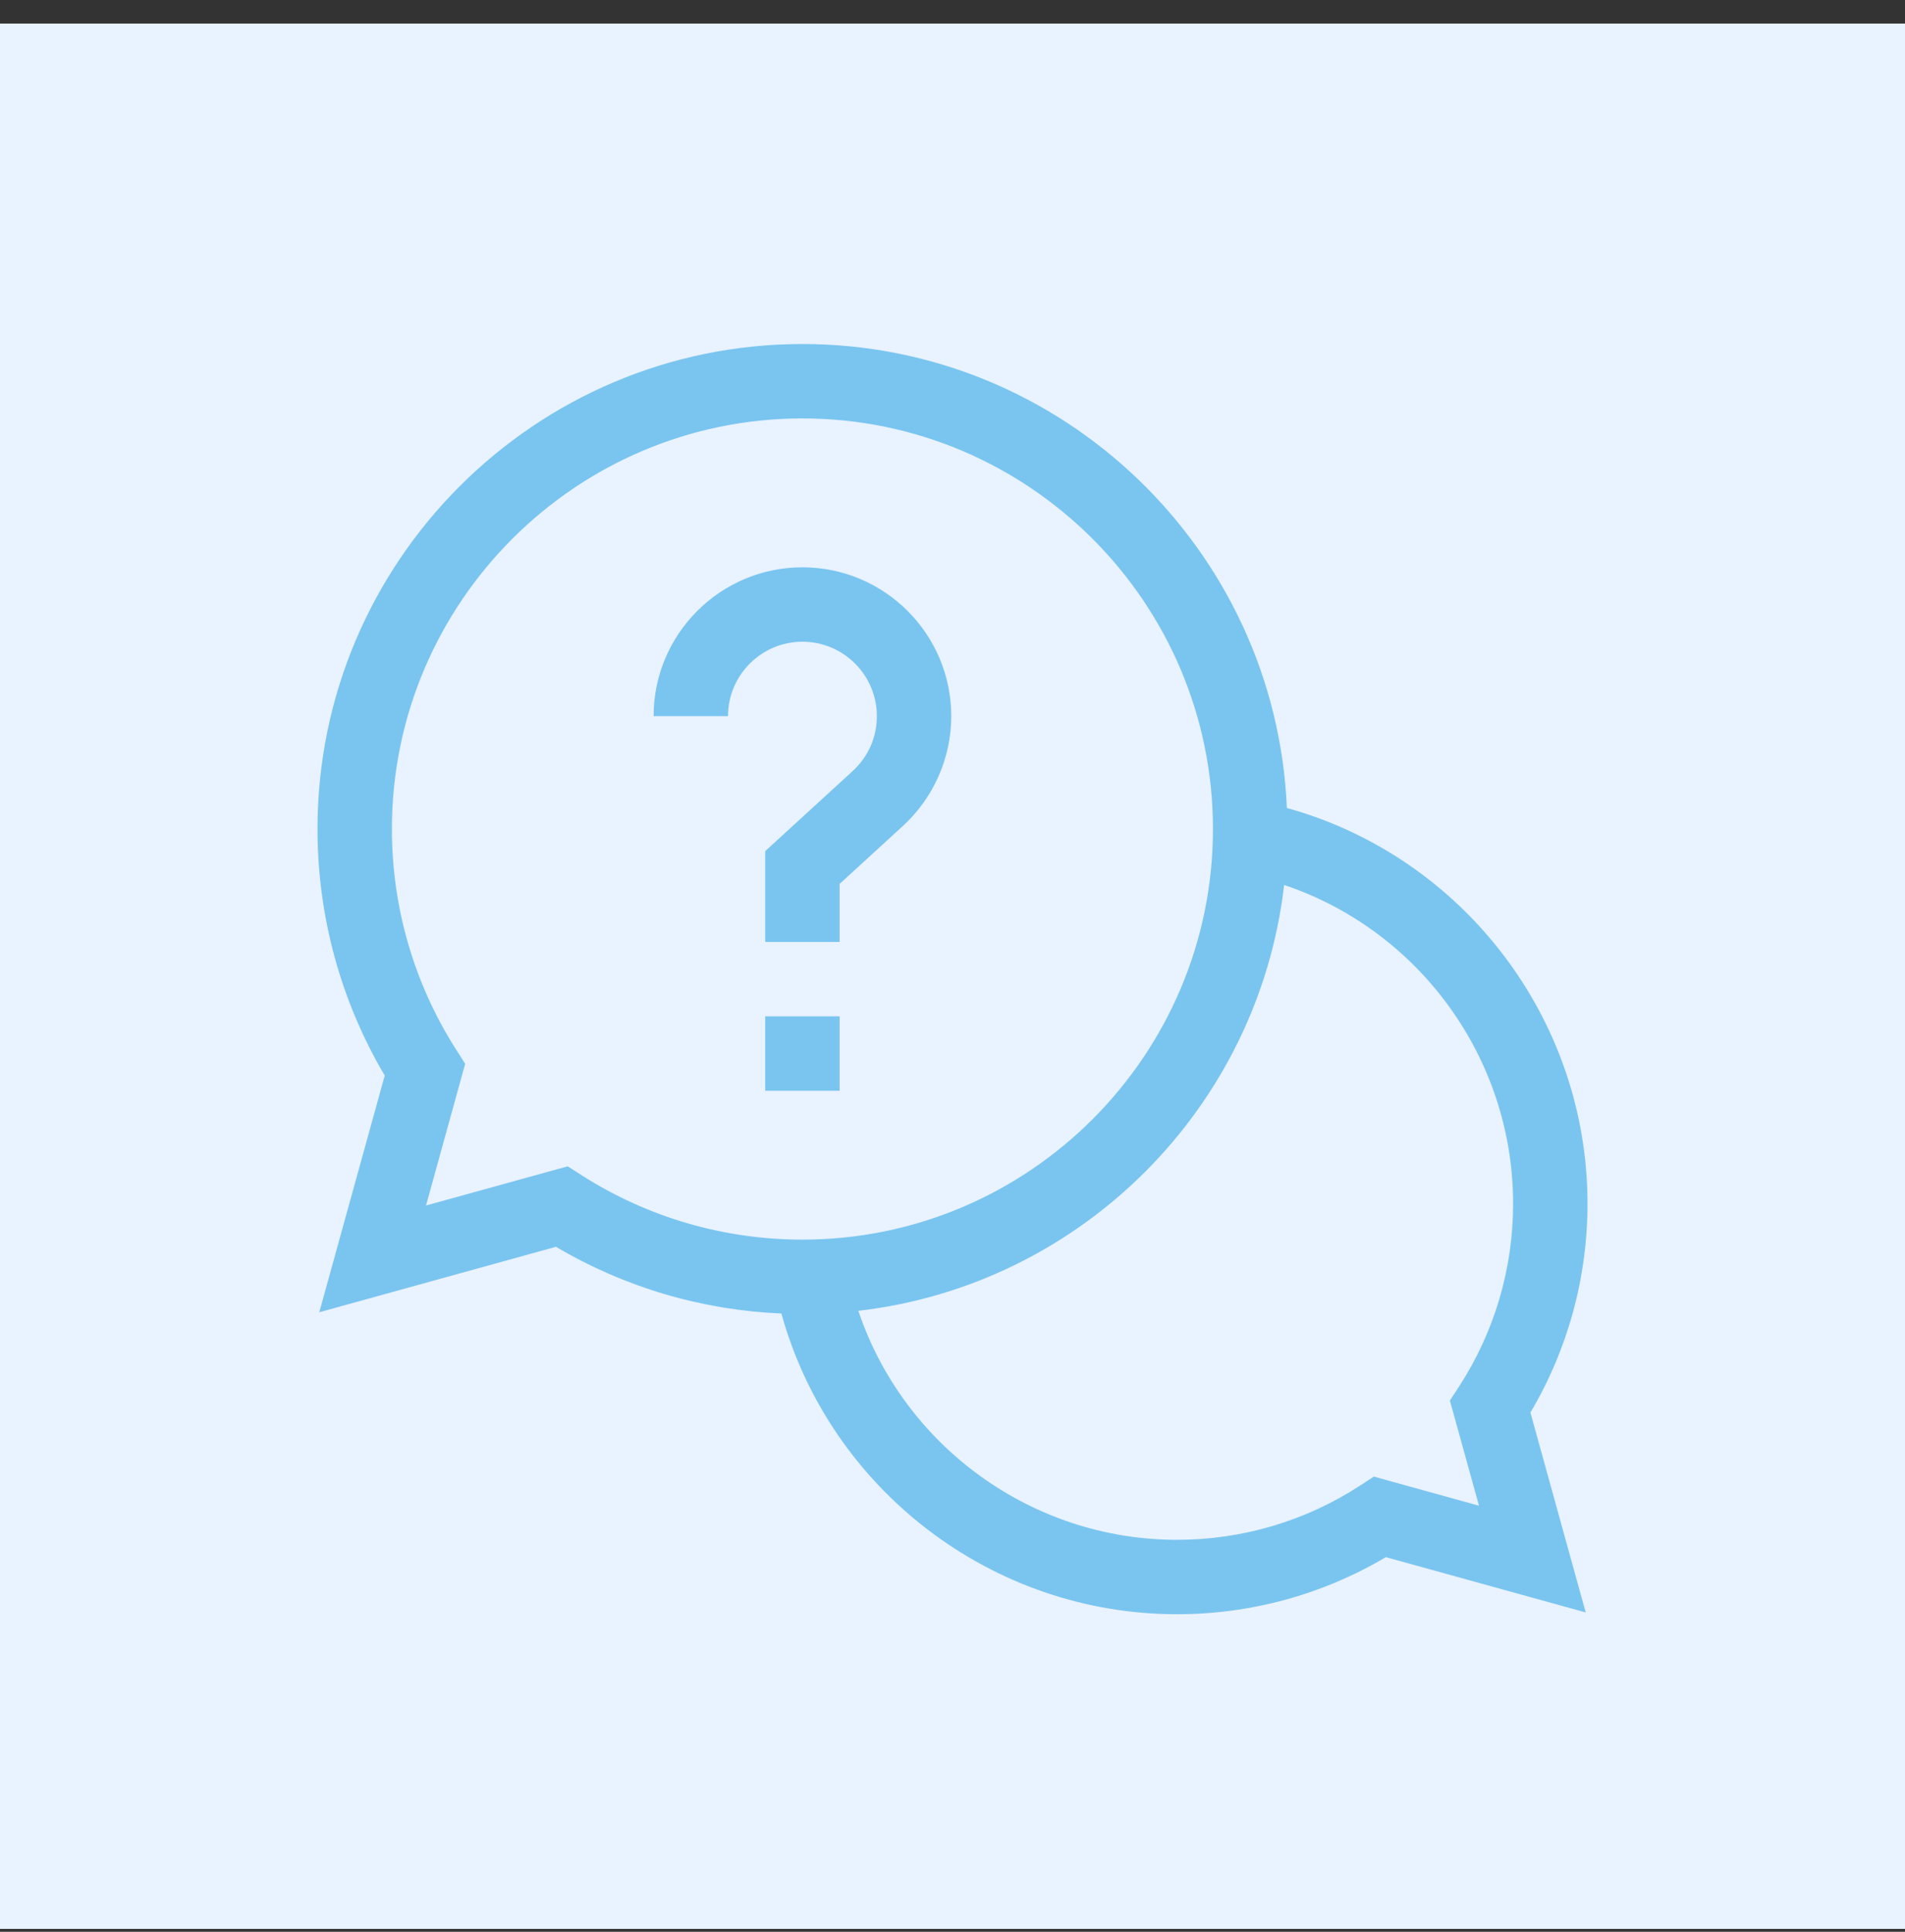 <svg width="72" height="73" viewBox="0 0 72 73" fill="none" xmlns="http://www.w3.org/2000/svg">
<rect x="0" y="0" width="72" height="73" fill="#333333" stroke="none"/>
<g clip-path="url(#clip0_66_370)">
<path d="M72 0.891H0V72.891H72V0.891Z" fill="#E9F2FF"/>
<g clip-path="url(#clip1_66_370)">
<path d="M60 45.484C60 38.488 55.286 32.375 48.638 30.533C48.22 20.794 40.168 13 30.328 13C20.222 13 12 21.222 12 31.328C12 34.622 12.877 37.829 14.541 40.644L12.067 49.589L21.012 47.115C23.6 48.645 26.52 49.507 29.533 49.637C31.374 56.285 37.487 61 44.484 61C47.277 61 49.993 60.256 52.379 58.843L59.932 60.932L57.843 53.379C59.256 50.993 60 48.277 60 45.484ZM21.456 44.074L16.101 45.555L17.582 40.2L17.245 39.672C15.654 37.183 14.812 34.297 14.812 31.328C14.812 22.773 21.773 15.812 30.328 15.812C38.883 15.812 45.844 22.773 45.844 31.328C45.844 39.883 38.883 46.844 30.328 46.844C27.359 46.844 24.474 46.003 21.984 44.411L21.456 44.074ZM55.899 56.899L51.925 55.799L51.395 56.145C49.338 57.481 46.948 58.188 44.484 58.188C38.985 58.188 34.153 54.632 32.441 49.534C40.862 48.563 47.563 41.862 48.534 33.441C53.632 35.153 57.188 39.985 57.188 45.484C57.188 47.948 56.481 50.338 55.145 52.395L54.799 52.925L55.899 56.899Z" fill="#79C5F0"/>
<path d="M28.922 38.406H31.734V41.219H28.922V38.406Z" fill="#79C5F0"/>
<path d="M33.141 27.062C33.141 27.861 32.815 28.598 32.225 29.139L28.922 32.162V35.594H31.734V33.401L34.124 31.213C35.286 30.15 35.953 28.637 35.953 27.062C35.953 23.961 33.43 21.438 30.328 21.438C27.226 21.438 24.703 23.961 24.703 27.062H27.516C27.516 25.512 28.777 24.25 30.328 24.25C31.879 24.25 33.141 25.512 33.141 27.062Z" fill="#79C5F0"/>
</g>
</g>
<defs>
<clipPath id="clip0_66_370">
<rect width="72" height="72" fill="white" transform="translate(0 0.891)"/>
</clipPath>
<clipPath id="clip1_66_370">
<rect width="48" height="48" fill="white" transform="translate(12 13)"/>
</clipPath>
</defs>
</svg>
